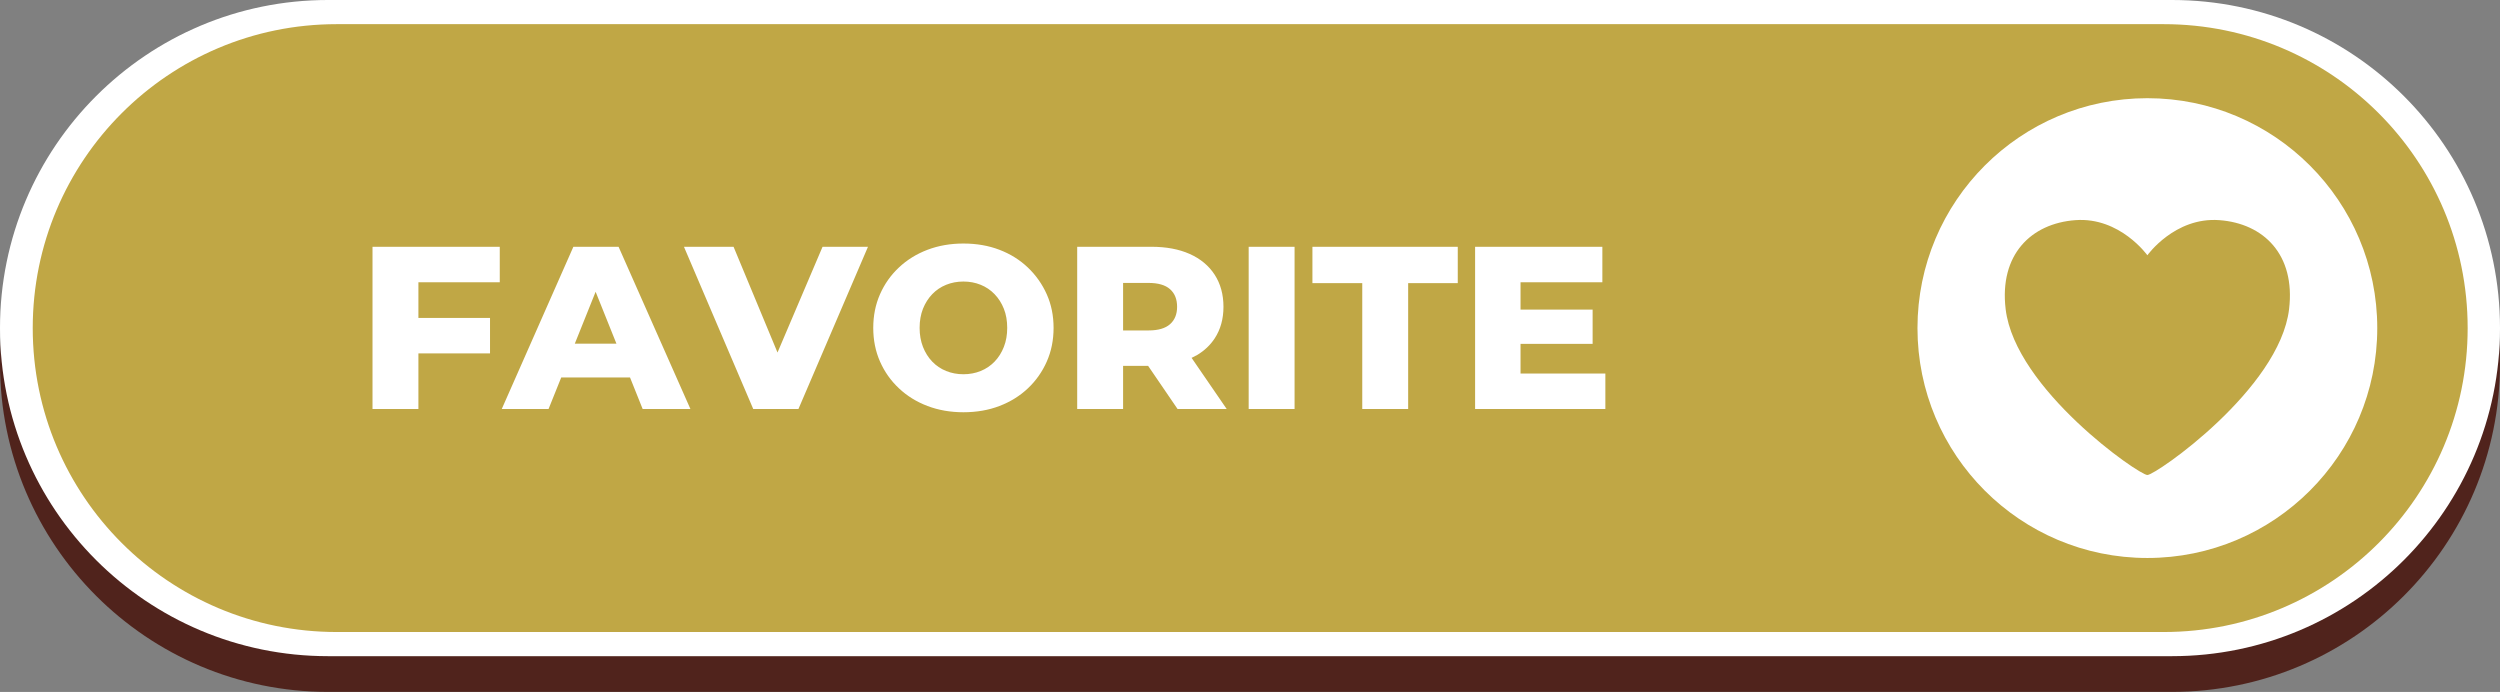 <?xml version="1.0" encoding="UTF-8" standalone="no"?><svg xmlns="http://www.w3.org/2000/svg" xmlns:xlink="http://www.w3.org/1999/xlink" fill="#000000" height="1775.7" overflow="hidden" preserveAspectRatio="xMidYMid meet" version="1" viewBox="1.0 1.0 6416.0 1775.7" width="6416" zoomAndPan="magnify"><rect x="1.0" y="1.0" width="6416.0" height="1775.7" fill="#808080" stroke="none"/><defs><clipPath id="a"><path d="M16217 5328H22634V7105H16217z"/></clipPath></defs><g clip-path="url(#a)" fill-rule="evenodd" transform="translate(-16217 -5328)"><g id="change1_1"><path d="M22634 6262.66C22634 6727.69 22257 7104.67 21792 7104.67L17060 7104.67C16595 7104.67 16218 6727.69 16218 6262.66L16218 6262.66C16218 5797.64 16595 5420.66 17060 5420.66L21792 5420.67C22257 5420.67 22634 5797.64 22634 6262.67Z" fill="#50231c"/></g><g id="change2_1"><path d="M22634 6171C22634 6636.02 22257 7013 21792 7013L17060 7013C16595 7013 16218 6636.02 16218 6171L16218 6171C16218 5705.97 16595 5328.99 17060 5328.99L21792 5329C22257 5329 22634 5705.98 22634 6171Z" fill="#ffffff"/></g><g id="change3_1"><path d="M22551 6171C22551 6601.78 22201.8 6951 21771 6951L17082 6951C16651.2 6951 16302 6601.78 16302 6171L16302 6171C16302 5740.22 16651.2 5391 17082 5391L21771 5391C22201.8 5391 22551 5740.22 22551 6171Z" fill="#c0a745"/></g><g id="change2_2"><path d="M17746.6 6077.82 17693.2 6210.94 17800 6210.94ZM19100.3 6055.11 19100.3 6177.04 19165.7 6177.04C19190.3 6177.04 19208.7 6171.69 19220.8 6160.98 19232.9 6150.28 19238.9 6135.41 19238.9 6116.38 19238.9 6096.95 19232.9 6081.88 19220.8 6071.17 19208.7 6060.47 19190.3 6055.11 19165.7 6055.11ZM18690.5 6051.54C18674.7 6051.54 18659.9 6054.32 18646.2 6059.87 18632.5 6065.42 18620.6 6073.45 18610.5 6083.96 18600.4 6094.47 18592.5 6106.96 18586.7 6121.43 18581 6135.9 18578.1 6152.26 18578.1 6170.5 18578.1 6188.34 18581 6204.6 18586.7 6219.27 18592.5 6233.94 18600.4 6246.53 18610.5 6257.04 18620.6 6267.55 18632.5 6275.58 18646.2 6281.13 18659.9 6286.68 18674.7 6289.46 18690.5 6289.46 18706.4 6289.46 18721.2 6286.68 18734.8 6281.13 18748.5 6275.58 18760.4 6267.55 18770.5 6257.04 18780.6 6246.53 18788.6 6233.94 18794.3 6219.27 18800.1 6204.6 18802.9 6188.34 18802.9 6170.5 18802.9 6152.26 18800.1 6135.9 18794.3 6121.43 18788.6 6106.96 18780.6 6094.47 18770.5 6083.96 18760.4 6073.45 18748.5 6065.42 18734.8 6059.87 18721.2 6054.32 18706.4 6051.54 18690.5 6051.54ZM20003.7 5962.33 20330.3 5962.33 20330.3 6053.33 20120.3 6053.33 20120.3 6123.51 20305.3 6123.51 20305.3 6211.54 20120.3 6211.54 20120.3 6287.67 20338 6287.67 20338 6378.67 20003.7 6378.67ZM19586.2 5962.33 19959.2 5962.33 19959.2 6055.71 19831.9 6055.71 19831.9 6378.67 19714.1 6378.67 19714.1 6055.71 19586.2 6055.71ZM19422.6 5962.33 19540.4 5962.33 19540.4 6378.67 19422.6 6378.67ZM18982.5 5962.33 19172.9 5962.33C19211 5962.33 19243.8 5968.47 19271.3 5980.77 19298.9 5993.06 19320.2 6010.8 19335.3 6034 19350.3 6057.19 19357.9 6084.65 19357.9 6116.38 19357.9 6147.7 19350.3 6174.76 19335.3 6197.56 19324 6214.66 19309.2 6228.75 19290.8 6239.83L19276.1 6247.43 19366.2 6378.67 19240.1 6378.67 19164.6 6268.04 19100.3 6268.04 19100.3 6378.67 18982.5 6378.67ZM17973.3 5962.33 18100.6 5962.33 18213.4 6233.71 18329 5962.33 18445.6 5962.33 18267.1 6378.67 18151.1 6378.67ZM17689.5 5962.33 17805.5 5962.33 17989.9 6378.67 17867.3 6378.67 17834.9 6297.78 17658.3 6297.78 17625.8 6378.67 17505.7 6378.67ZM17174 5962.33 17500.6 5962.33 17500.6 6053.33 17291.8 6053.33 17291.8 6144.92 17475.6 6144.92 17475.6 6235.93 17291.8 6235.93 17291.8 6378.67 17174 6378.67ZM18690.5 5954C18724.2 5954 18755.1 5959.35 18783 5970.06 18811 5980.77 18835.3 5995.93 18855.9 6015.56 18876.5 6035.19 18892.7 6058.09 18904.4 6084.26 18916.1 6110.43 18921.9 6139.17 18921.9 6170.5 18921.9 6201.83 18916.1 6230.67 18904.4 6257.04 18892.7 6283.41 18876.5 6306.31 18855.9 6325.74 18835.3 6345.17 18811 6360.23 18783 6370.94 18755.1 6381.65 18724.2 6387 18690.5 6387 18657.2 6387 18626.5 6381.65 18598.3 6370.94 18570.2 6360.23 18545.7 6345.07 18524.9 6325.44 18504 6305.81 18487.9 6282.91 18476.4 6256.74 18464.9 6230.57 18459.1 6201.83 18459.1 6170.5 18459.1 6139.17 18464.9 6110.43 18476.4 6084.26 18487.9 6058.09 18504 6035.19 18524.9 6015.56 18545.7 5995.93 18570.2 5980.77 18598.3 5970.06 18626.5 5959.35 18657.2 5954 18690.5 5954Z" fill="#ffffff"/></g><g id="change2_3"><path d="M21544.6 5893.97C21430.5 5902.27 21348.6 5982.52 21365.3 6122.38 21389.7 6327.47 21707.4 6548.06 21729 6548.06 21750.6 6548.06 22068.3 6327.47 22092.7 6122.38 22109.4 5982.52 22027.5 5902.27 21913.4 5893.97 21799.3 5885.66 21729 5984.11 21729 5984.11 21729 5984.11 21658.7 5885.66 21544.6 5893.97ZM21729 5581C22054.8 5581 22319 5845.15 22319 6171 22319 6496.85 22054.8 6761 21729 6761 21403.2 6761 21139 6496.85 21139 6171 21139 5845.15 21403.2 5581 21729 5581Z" fill="#ffffff"/></g></g></svg>